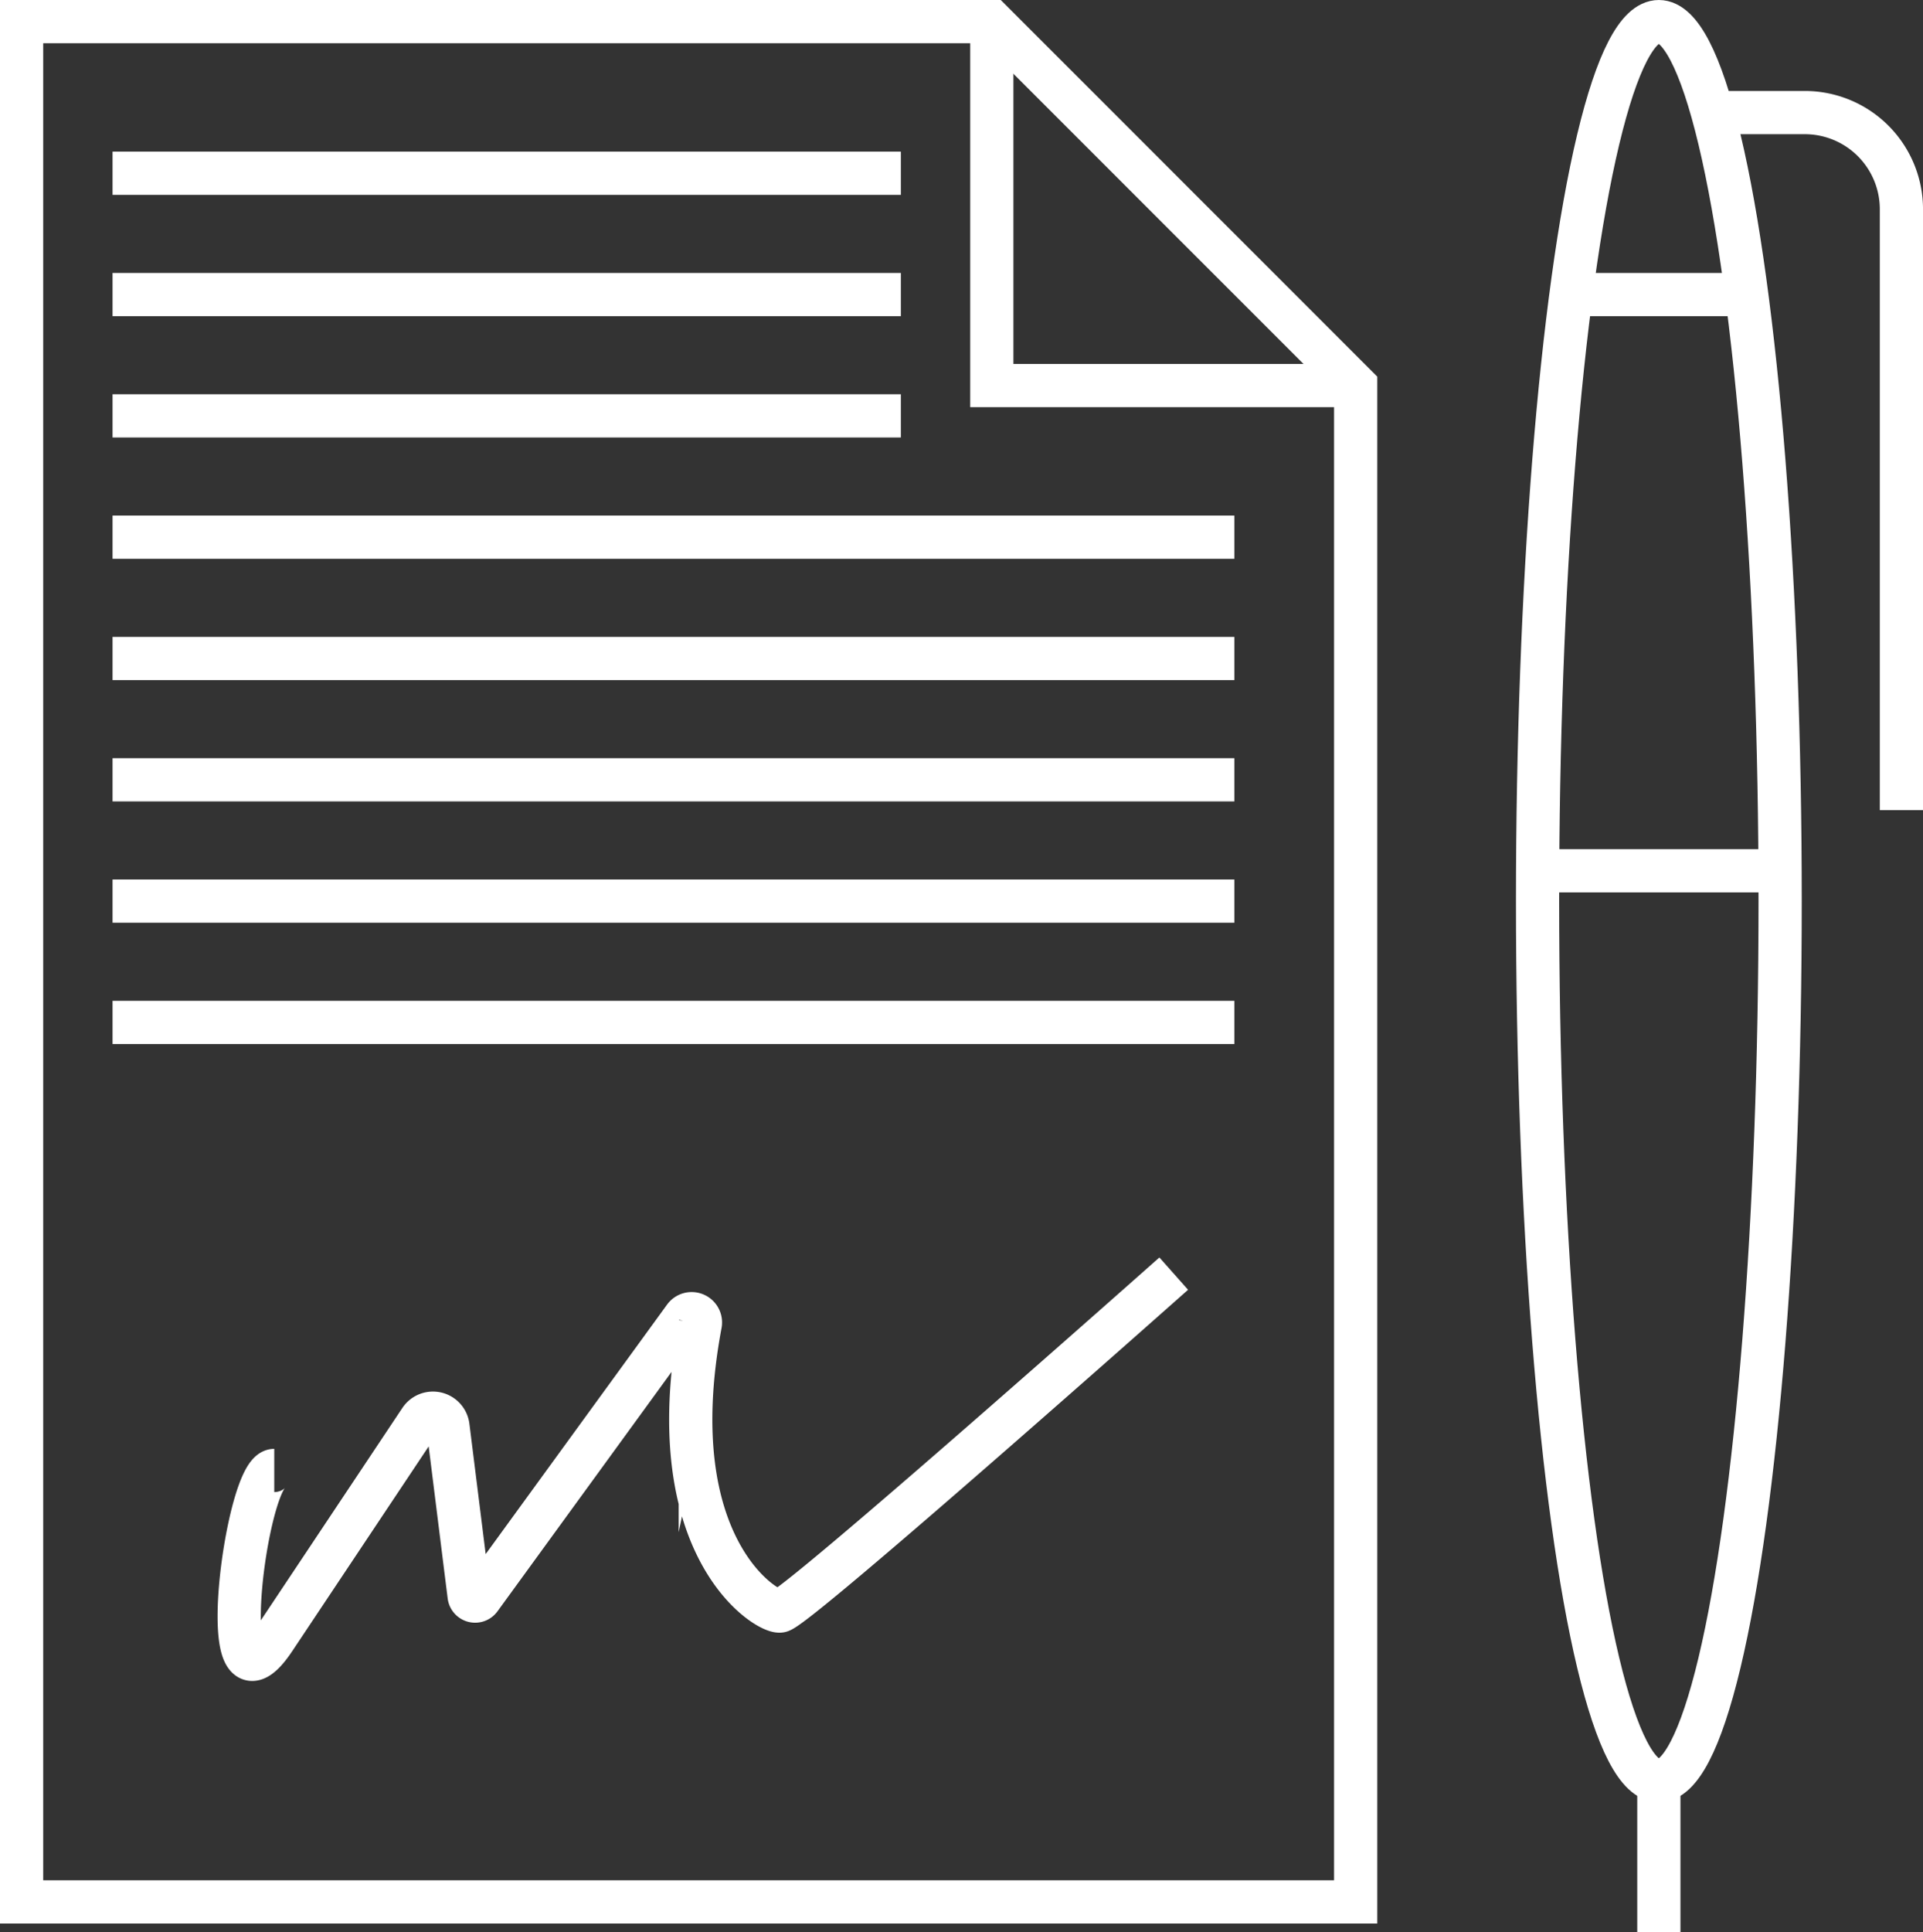 <svg xmlns="http://www.w3.org/2000/svg" width="89.012" height="89.416" viewBox="0 0 89.012 89.416">
  <rect x="0" y="0" width="89.012" height="89.416" fill="#333333" stroke="none"/>
  <g id="Gruppe_404" data-name="Gruppe 404" transform="translate(-2820.618 -1186.958)">
    <g id="Gruppe_400" data-name="Gruppe 400" transform="translate(2891.789 1187.958)">
      <ellipse id="Ellipse_60" data-name="Ellipse 60" cx="5.614" cy="40.699" rx="5.614" ry="40.699" fill="none" stroke="#fff" stroke-miterlimit="10" stroke-width="2"/>
      <line id="Linie_250" data-name="Linie 250" x2="8.421" transform="translate(1.404 12.631)" fill="none" stroke="#fff" stroke-miterlimit="10" stroke-width="2"/>
      <line id="Linie_251" data-name="Linie 251" x2="11.227" transform="translate(0 39.296)" fill="none" stroke="#fff" stroke-miterlimit="10" stroke-width="2"/>
      <line id="Linie_252" data-name="Linie 252" y2="7.017" transform="translate(5.614 81.398)" fill="none" stroke="#fff" stroke-miterlimit="10" stroke-width="2"/>
      <path id="Pfad_361" data-name="Pfad 361" d="M2884.285,1191.315h3.947a4.473,4.473,0,0,1,4.474,4.474v27.805" transform="translate(-2875.864 -1187.105)" fill="none" stroke="#fff" stroke-miterlimit="10" stroke-width="2"/>
    </g>
    <g id="Gruppe_403" data-name="Gruppe 403" transform="translate(2821.618 1187.958)">
      <g id="Gruppe_401" data-name="Gruppe 401">
        <path id="Pfad_362" data-name="Pfad 362" d="M2866.527,1187.958h-44.909v87.012h61.751V1204.8Z" transform="translate(-2821.618 -1187.958)" fill="none" stroke="#fff" stroke-miterlimit="10" stroke-width="2"/>
        <path id="Pfad_363" data-name="Pfad 363" d="M2857.427,1187.958V1204.8h16.841" transform="translate(-2812.518 -1187.958)" fill="none" stroke="#fff" stroke-miterlimit="10" stroke-width="2"/>
      </g>
      <g id="Gruppe_402" data-name="Gruppe 402" transform="translate(4.21 7.017)">
        <line id="Linie_253" data-name="Linie 253" x2="36.489" fill="none" stroke="#fff" stroke-miterlimit="10" stroke-width="2"/>
        <line id="Linie_254" data-name="Linie 254" x2="36.489" transform="translate(0 5.614)" fill="none" stroke="#fff" stroke-miterlimit="10" stroke-width="2"/>
        <line id="Linie_255" data-name="Linie 255" x2="36.489" transform="translate(0 11.227)" fill="none" stroke="#fff" stroke-miterlimit="10" stroke-width="2"/>
        <line id="Linie_256" data-name="Linie 256" x2="51.926" transform="translate(0 16.841)" fill="none" stroke="#fff" stroke-miterlimit="10" stroke-width="2"/>
        <line id="Linie_257" data-name="Linie 257" x2="51.926" transform="translate(0 22.455)" fill="none" stroke="#fff" stroke-miterlimit="10" stroke-width="2"/>
        <line id="Linie_258" data-name="Linie 258" x2="51.926" transform="translate(0 28.068)" fill="none" stroke="#fff" stroke-miterlimit="10" stroke-width="2"/>
        <line id="Linie_259" data-name="Linie 259" x2="51.926" transform="translate(0 33.682)" fill="none" stroke="#fff" stroke-miterlimit="10" stroke-width="2"/>
        <line id="Linie_260" data-name="Linie 260" x2="51.926" transform="translate(0 39.296)" fill="none" stroke="#fff" stroke-miterlimit="10" stroke-width="2"/>
      </g>
      <path id="Pfad_364" data-name="Pfad 364" d="M2872.907,1234.155s-17.4,15.451-18.216,15.613c-.586.118-5.638-2.923-3.7-13.269a.407.407,0,0,0-.726-.325l-9.467,13.018a.281.281,0,0,1-.507-.13l-.979-7.836a.7.7,0,0,0-1.278-.3l-6.762,10.145c-2.887,4.33-1.3-7.807,0-7.807" transform="translate(-2819.577 -1176.218)" fill="none" stroke="#fff" stroke-miterlimit="10" stroke-width="2"/>
    </g>
  </g>
</svg>
